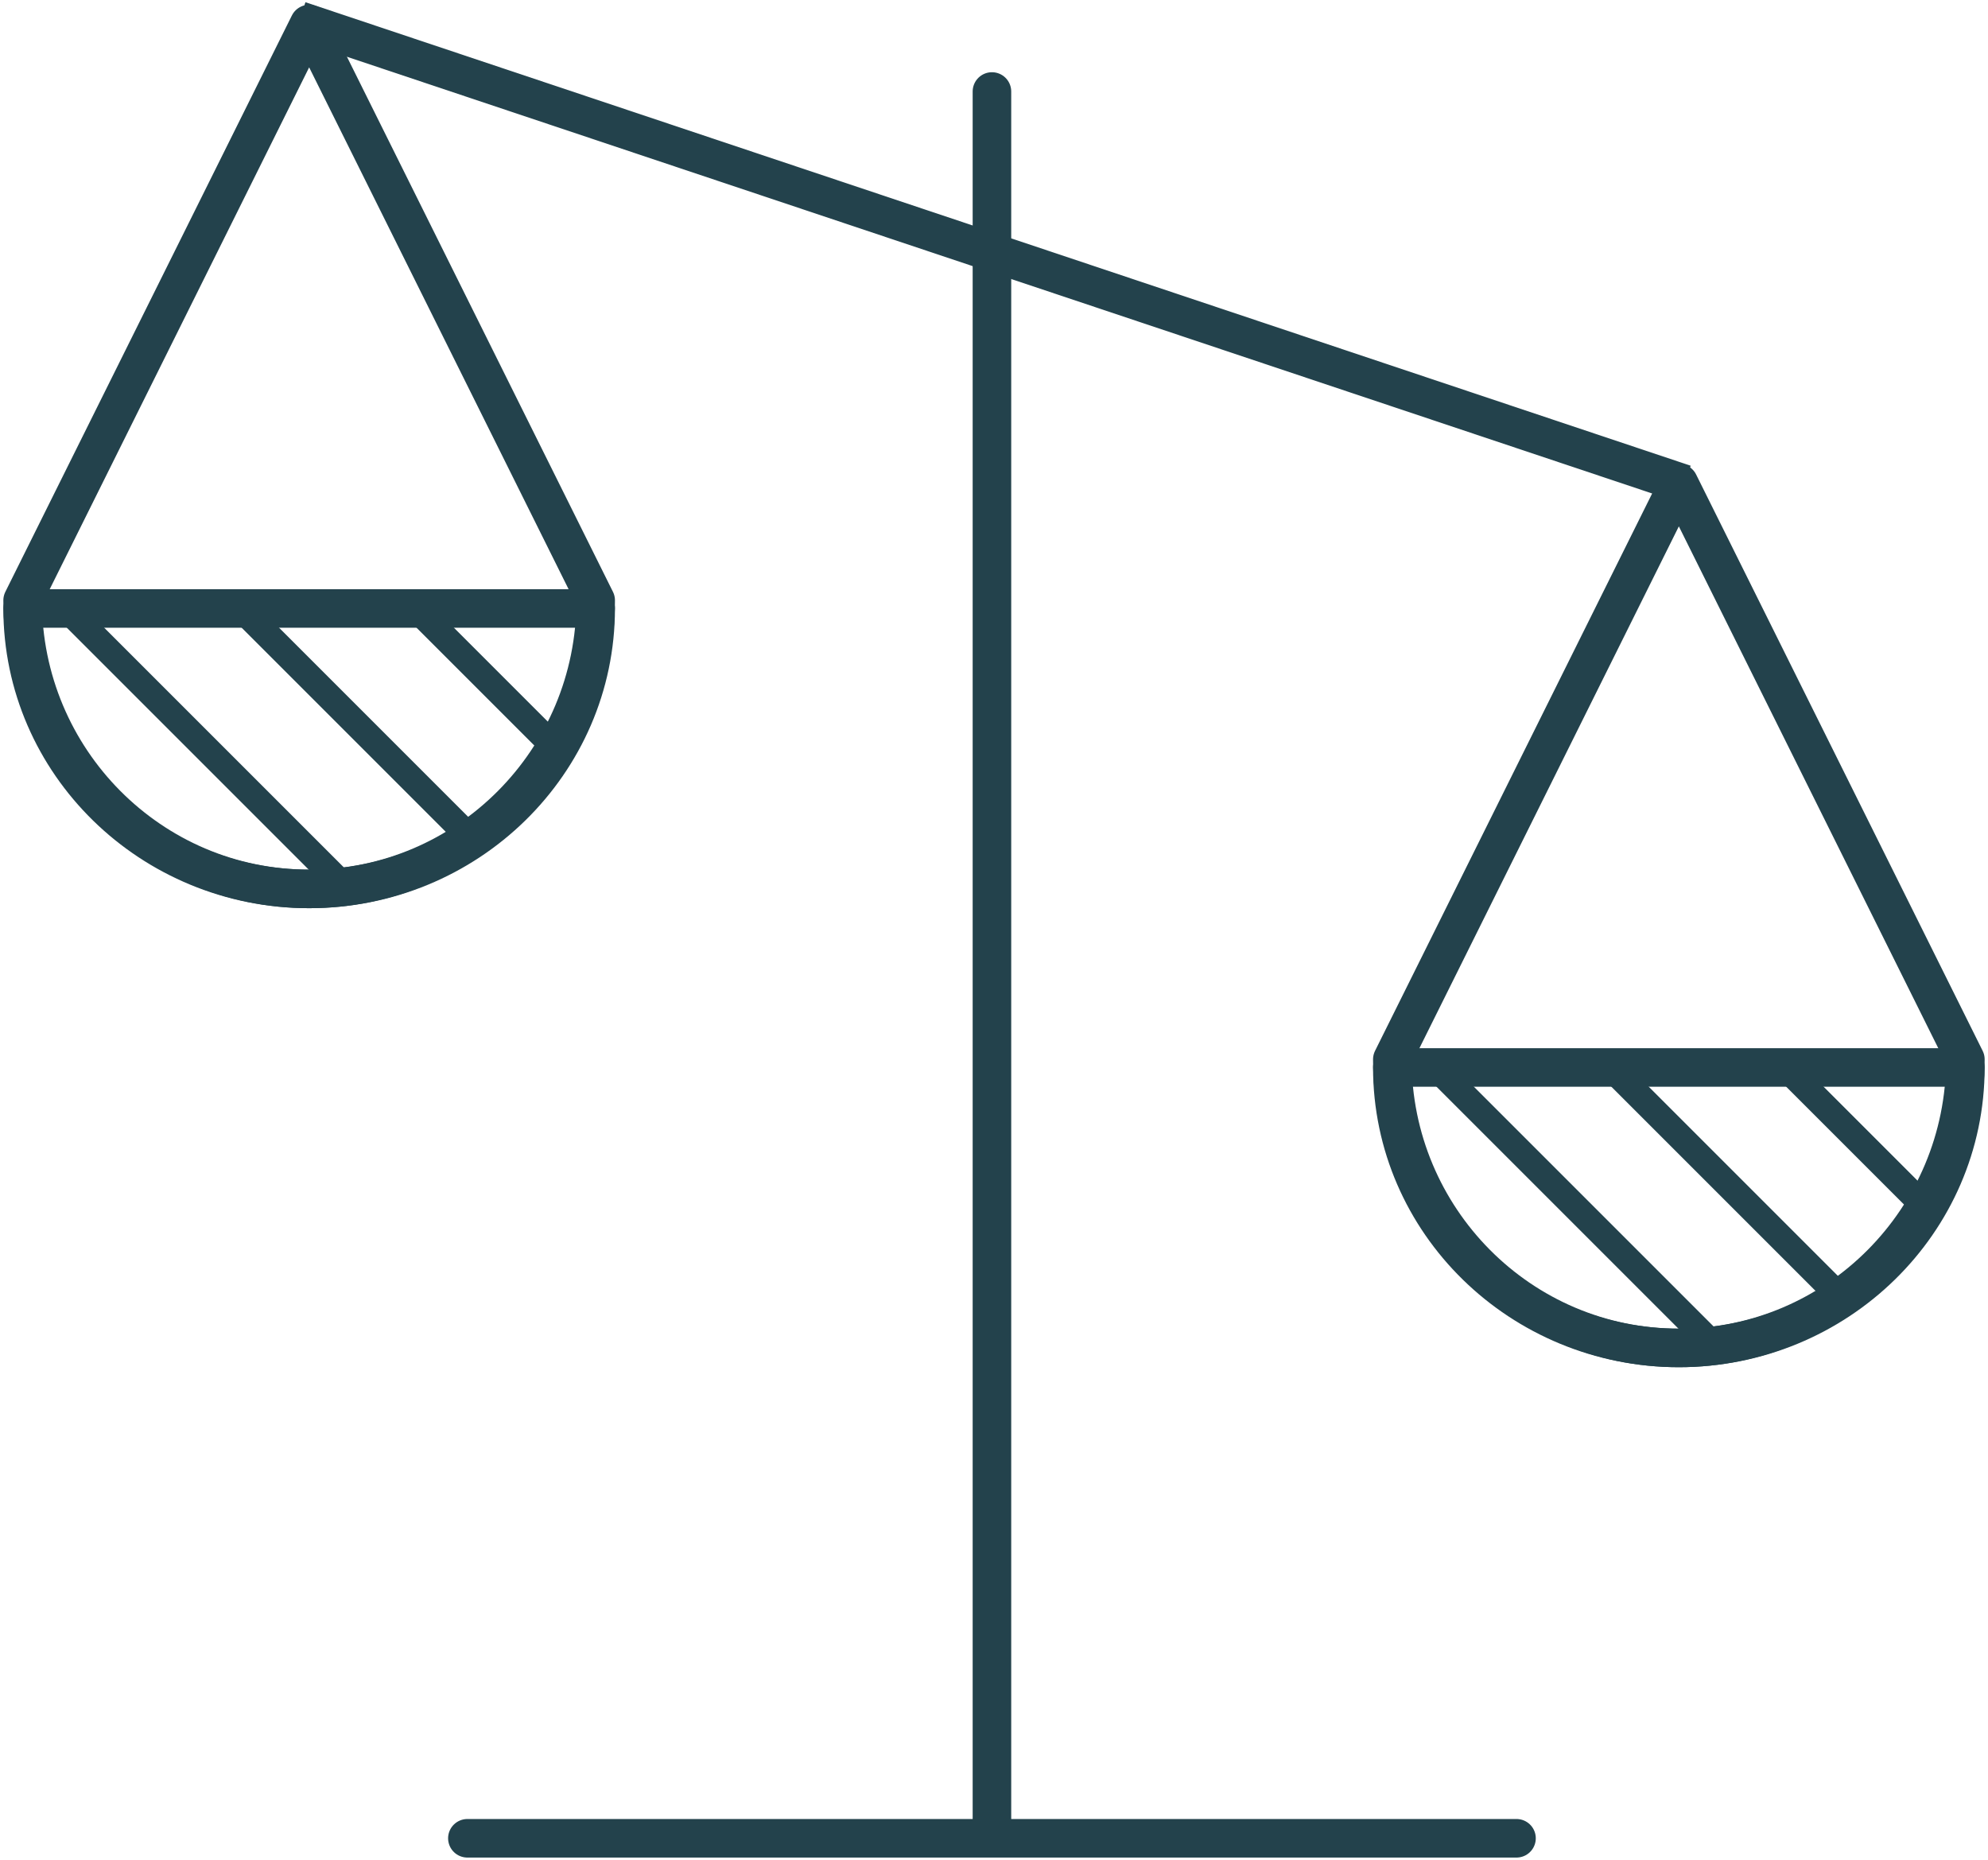 <svg xmlns="http://www.w3.org/2000/svg" xmlns:xlink="http://www.w3.org/1999/xlink" width="558" height="522" viewBox="0 0 558 522">
  <defs>
    <path id="lgfa_values_icons_integrity-a" d="M80.424,78.719 C124.841,78.719 160.848,43.477 160.848,5.68434189e-14 L7.10542736e-15,5.68434189e-14 C7.10542736e-15,43.477 36.007,78.719 80.424,78.719"/>
    <path id="lgfa_values_icons_integrity-c" d="M80.424,78.719 C124.841,78.719 160.848,43.477 160.848,0 L0,0 C0,43.477 36.007,78.719 80.424,78.719"/>
  </defs>
  <g fill="none" fill-rule="evenodd" transform="translate(6.35 5.754)">
    <path stroke="#23424C" stroke-linecap="round" stroke-linejoin="round" stroke-width="10.821" d="M80.424,243.746 C124.841,243.746 160.848,207.488 160.848,162.762 L80.424,0.996 L-2.84217094e-14,162.762 C-2.84217094e-14,207.488 36.007,243.746 80.424,243.746 Z"/>
    <g transform="translate(0 165.027)">
      <mask id="lgfa_values_icons_integrity-b" fill="#fff">
        <use xlink:href="#lgfa_values_icons_integrity-a"/>
      </mask>
      <path stroke="#23424C" stroke-width="7.421" d="M2871.83,2172.479 L136.835,-562.514 M2822.75,2172.479 L87.755,-562.514 M2773.67,2172.479 L38.676,-562.514 M2724.59,2172.479 L-10.403,-562.514 M2675.51,2172.479 L-59.481,-562.514 M2626.43,2172.479 L-108.56,-562.514 M2577.36,2172.479 L-157.639,-562.514 M2528.28,2172.479 L-206.718,-562.514 M2479.2,2172.479 L-255.797,-562.514 M2430.12,2172.479 L-304.876,-562.514 M2381.04,2172.479 L-353.954,-562.514 M2331.96,2172.479 L-403.034,-562.514 M2282.88,2172.479 L-452.113,-562.514 M2233.8,2172.479 L-501.192,-562.514 M2184.72,2172.479 L-550.271,-562.514 M2135.64,2172.479 L-599.35,-562.514 M2086.57,2172.479 L-648.429,-562.514 M2037.49,2172.479 L-697.507,-562.514 M1988.41,2172.479 L-746.586,-562.514 M1939.33,2172.479 L-795.665,-562.514 M1890.25,2172.479 L-844.745,-562.514 M1841.17,2172.479 L-893.824,-562.514" mask="url(#lgfa_values_icons_integrity-b)"/>
    </g>
    <path stroke="#23424C" stroke-linecap="round" stroke-linejoin="round" stroke-width="10.821" d="M80.424,243.746 C124.841,243.746 160.848,208.504 160.848,165.027 L0,165.027 C0,208.504 36.007,243.746 80.424,243.746 Z M464.876,372.582 C509.293,372.582 545.3,336.324 545.3,291.598 L464.876,129.832 L384.452,291.598 C384.452,336.324 420.459,372.582 464.876,372.582 Z"/>
    <g transform="translate(384.452 293.863)">
      <mask id="lgfa_values_icons_integrity-d" fill="#fff">
        <use xlink:href="#lgfa_values_icons_integrity-c"/>
      </mask>
      <path stroke="#23424C" stroke-width="7.421" d="M2871.828,2172.483 L136.835,-562.514 M2822.748,2172.483 L87.756,-562.514 M2773.668,2172.483 L38.677,-562.514 M2724.588,2172.483 L-10.403,-562.514 M2675.518,2172.483 L-59.481,-562.514 M2626.438,2172.483 L-108.56,-562.514 M2577.358,2172.483 L-157.639,-562.514 M2528.278,2172.483 L-206.718,-562.514 M2479.198,2172.483 L-255.797,-562.514 M2430.118,2172.483 L-304.876,-562.514 M2381.038,2172.483 L-353.954,-562.514 M2331.958,2172.483 L-403.033,-562.514 M2282.878,2172.483 L-452.113,-562.514 M2233.798,2172.483 L-501.192,-562.514 M2184.728,2172.483 L-550.271,-562.514 M2135.648,2172.483 L-599.35,-562.514 M2086.568,2172.483 L-648.429,-562.514 M2037.488,2172.483 L-697.507,-562.514 M1988.408,2172.483 L-746.586,-562.514 M1939.328,2172.483 L-795.665,-562.514 M1890.248,2172.483 L-844.744,-562.514 M1841.168,2172.483 L-893.823,-562.514" mask="url(#lgfa_values_icons_integrity-d)"/>
    </g>
    <path stroke="#23424C" stroke-linecap="round" stroke-linejoin="round" stroke-width="10.821" d="M464.876,372.582 C509.293,372.582 545.3,337.34 545.3,293.863 L384.452,293.863 C384.452,337.34 420.459,372.582 464.876,372.582 Z"/>
    <line x1="77.666" x2="466.474" y2="130.094" stroke="#23424C" stroke-width="10.821"/>
    <line x1="272.072" x2="272.072" y1="508.16" y2="19.927" stroke="#23424C" stroke-linecap="round" stroke-width="10.821"/>
    <line x1="124.835" x2="419.309" y1="510.215" y2="510.215" stroke="#23424C" stroke-linecap="round" stroke-linejoin="round" stroke-width="10.821"/>
  </g>
</svg>
